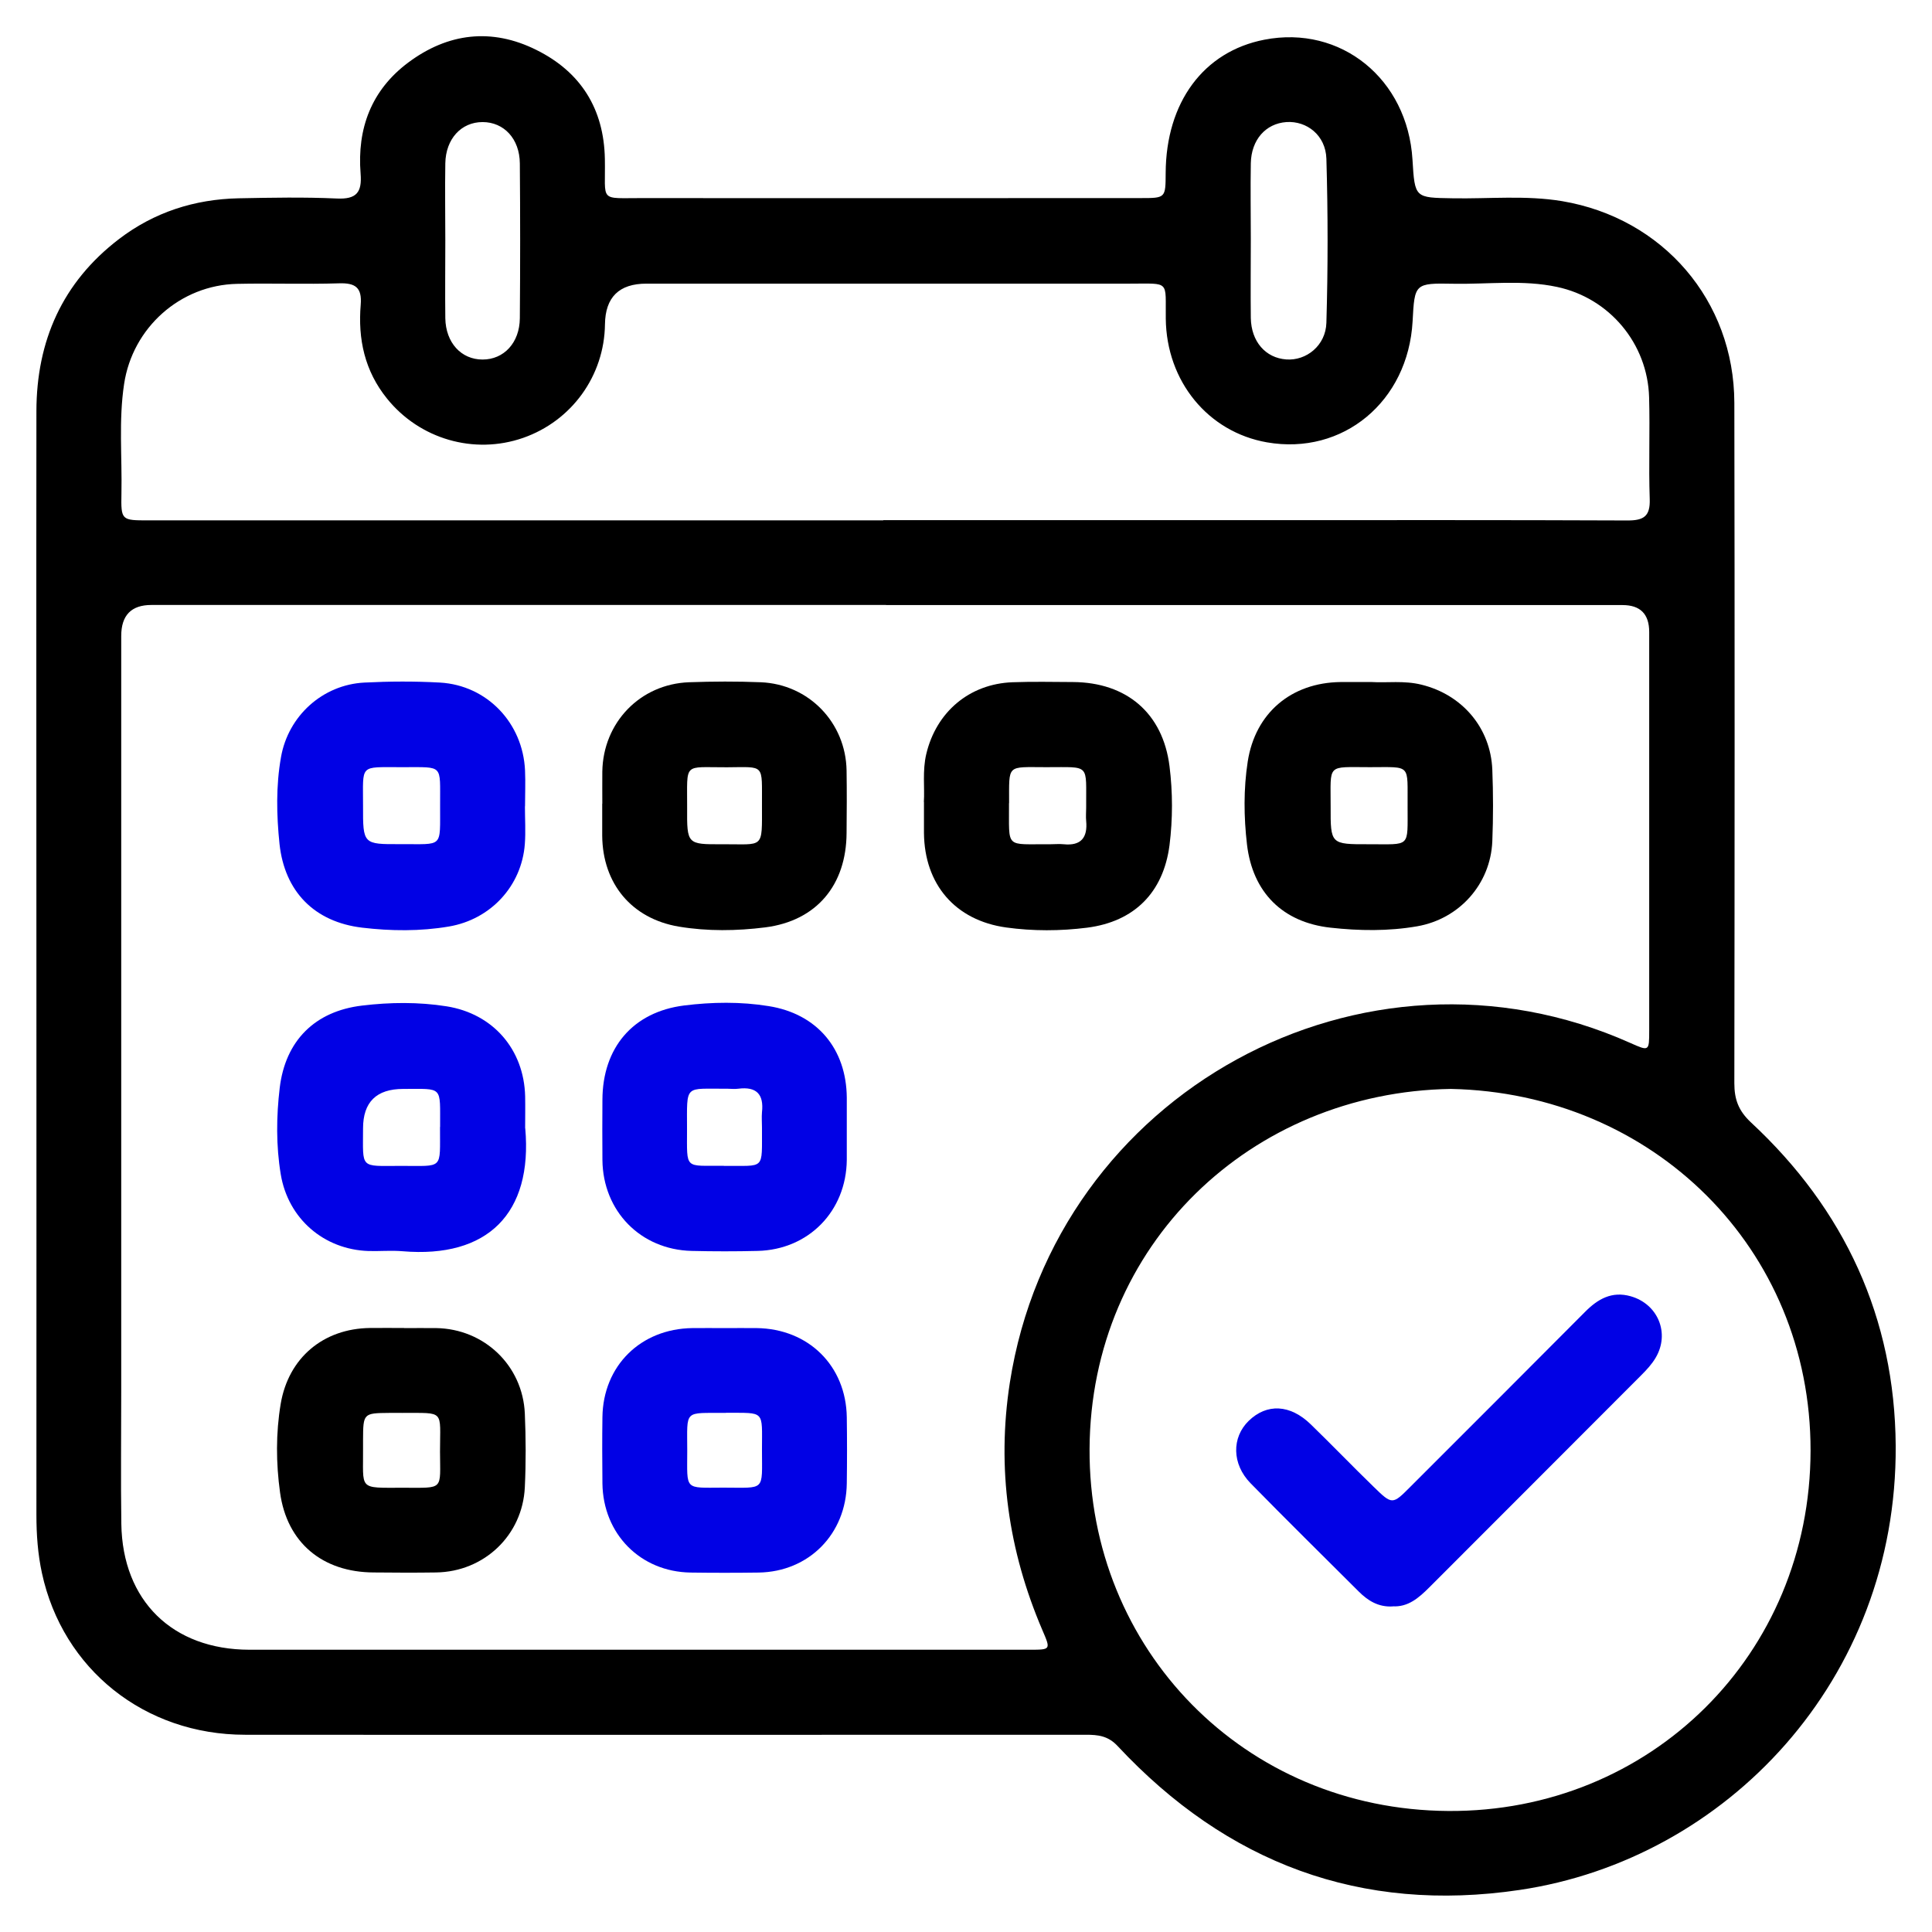 <?xml version="1.0" encoding="UTF-8"?>
<svg id="Layer_1" data-name="Layer 1" xmlns="http://www.w3.org/2000/svg" width="182" height="182" viewBox="0 0 182 182">
  <defs>
    <style>
      .cls-1 {
        fill: #0101e5;
      }
    </style>
  </defs>
  <path d="m3.43,91.08c0-17.45-.02-34.89,0-52.34.01-6.62,2.44-12.14,7.78-16.22,3.31-2.53,7.11-3.75,11.26-3.84,3.08-.06,6.17-.12,9.25.02,1.87.09,2.39-.58,2.25-2.34-.34-4.25,1.01-7.87,4.49-10.47,3.74-2.79,7.86-3.28,12.06-1.19,4.18,2.07,6.37,5.54,6.46,10.26.08,4.16-.65,3.69,3.67,3.7,15.6.02,31.21,0,46.81,0,2.34,0,2.34,0,2.35-2.36.03-6.66,3.57-11.45,9.3-12.56,7.2-1.4,13.49,3.69,13.95,11.3.22,3.63.22,3.58,3.8,3.64,3.43.06,6.88-.3,10.3.27,9.49,1.6,16.2,9.37,16.22,19,.04,21.36.03,42.72,0,64.09,0,1.53.39,2.59,1.56,3.69,8.84,8.21,13.56,18.44,13.64,30.46.14,22.07-15.98,38.97-35.43,41.85-14.97,2.22-27.58-2.54-37.86-13.55-.91-.98-1.86-1.07-3-1.07-26.4,0-52.8.02-79.2,0-9.47,0-17.18-6.17-19.14-15.23-.39-1.8-.52-3.63-.52-5.48.01-17.21,0-34.42,0-51.63Zm80.04-34.09c-23.07,0-46.14,0-69.21,0q-2.84,0-2.84,2.92c0,23.73,0,47.46,0,71.19,0,4.15-.05,8.31.01,12.46.11,7.24,4.82,11.84,12.06,11.85,24.49,0,48.99,0,73.48,0,2.04,0,2.02,0,1.22-1.86-3.2-7.48-4.31-15.22-3.06-23.3,4.26-27.32,33.3-43.23,58.45-32,1.77.79,1.78.79,1.78-1.16,0-12.52,0-25.03,0-37.55q0-2.54-2.51-2.54c-23.13,0-46.26,0-69.39,0Zm53.21,45.59c-18.82.3-33.95,14.67-34.04,33.93-.09,18.82,14.53,33.97,33.8,34.09,19.01.12,34.09-14.7,34.12-33.94.03-19.09-14.89-33.69-33.88-34.08Zm-53.48-53.58c11.81,0,23.61,0,35.42,0,11.57,0,23.14-.02,34.71.03,1.51,0,2.13-.39,2.08-2-.11-3.2.03-6.41-.06-9.61-.14-5.05-3.73-9.34-8.67-10.39-3.22-.69-6.5-.24-9.76-.3-3.66-.07-3.66-.02-3.85,3.55-.42,7.54-6.56,12.64-13.72,11.39-5.55-.97-9.47-5.75-9.53-11.65-.04-3.64.44-3.3-3.37-3.3-15.19,0-30.38,0-45.56,0q-3.85,0-3.9,3.83c-.06,4.85-3.13,9.1-7.71,10.7-4.63,1.61-9.75.11-12.82-3.7-2.11-2.61-2.75-5.61-2.48-8.85.13-1.59-.48-2.06-2.03-2.01-3.2.1-6.41-.02-9.61.05-5.37.11-9.86,4.14-10.65,9.44-.52,3.43-.18,6.87-.25,10.31-.05,2.53,0,2.53,2.54,2.53,23.08,0,46.16,0,69.24,0Zm34.63-26.5c0,2.49-.03,4.98,0,7.46.04,2.22,1.39,3.76,3.34,3.9,1.88.14,3.72-1.3,3.78-3.46.15-5.15.15-10.3,0-15.45-.07-2.21-1.85-3.58-3.77-3.45-1.95.14-3.31,1.67-3.35,3.89-.04,2.37,0,4.74,0,7.11Zm-75.88.18c0,2.43-.03,4.87,0,7.3.04,2.31,1.5,3.89,3.51,3.89,2.01,0,3.49-1.58,3.51-3.89.04-4.86.04-9.73,0-14.59-.02-2.32-1.5-3.89-3.51-3.89-2.01,0-3.47,1.58-3.51,3.89-.04,2.43,0,4.86,0,7.3Z"/>
  <path d="m87.03,75.55c.09-1.33-.15-2.94.23-4.53.94-3.95,4.06-6.6,8.12-6.75,1.9-.07,3.8-.03,5.69-.02,5.06.03,8.47,2.93,9.1,7.92.31,2.47.31,4.99,0,7.46-.58,4.44-3.31,7.19-7.76,7.76-2.53.32-5.1.33-7.63-.02-4.8-.67-7.69-4.06-7.74-8.89,0-.89,0-1.78,0-2.93Zm8.02.12c.03,4.36-.44,3.83,3.91,3.86.41,0,.83-.04,1.24,0,1.65.17,2.27-.64,2.12-2.2-.04-.41,0-.83,0-1.24-.03-4.22.46-3.81-3.77-3.82-3.76,0-3.48-.33-3.49,3.39Z"/>
  <path class="cls-1" d="m49.45,75.96c0,1.19.08,2.38-.01,3.56-.3,3.94-3.21,7.09-7.15,7.76-2.71.46-5.46.43-8.16.11-4.5-.53-7.32-3.39-7.8-7.9-.28-2.7-.34-5.45.14-8.16.68-3.89,3.92-6.83,7.86-7.03,2.37-.12,4.75-.13,7.12,0,4.44.26,7.81,3.81,8.01,8.28.05,1.13,0,2.25,0,3.38,0,0-.01,0-.02,0Zm-7.99-.12c-.02-3.88.37-3.56-3.49-3.57-.06,0-.12,0-.18,0-3.99.01-3.58-.33-3.59,3.64-.01,3.62,0,3.63,3.53,3.61,4.09-.02,3.71.43,3.73-3.68Z"/>
  <path d="m56.74,75.72c0-1.01-.01-2.02,0-3.03.07-4.62,3.56-8.25,8.17-8.42,2.25-.08,4.51-.09,6.76,0,4.53.19,8.01,3.81,8.08,8.32.03,1.96.02,3.92,0,5.87-.02,4.91-2.82,8.28-7.65,8.9-2.7.34-5.45.38-8.15-.07-4.45-.75-7.18-4.05-7.22-8.56,0-1.01,0-2.02,0-3.03Zm15.04.12c-.02-3.93.33-3.58-3.3-3.56-4.18.02-3.73-.54-3.75,3.82-.02,3.43,0,3.45,3.3,3.43,3.97-.02,3.75.52,3.75-3.69Z"/>
  <path d="m129.23,64.25c1.38.09,3.04-.16,4.68.25,3.83.94,6.51,4.06,6.67,8,.09,2.25.09,4.51,0,6.76-.17,4.03-3.11,7.31-7.08,8-2.71.47-5.46.43-8.16.13-4.52-.5-7.34-3.33-7.87-7.84-.3-2.58-.33-5.22.07-7.81.71-4.57,4.09-7.43,8.74-7.49.89-.01,1.78,0,2.95,0Zm3.37,11.7c-.03-4.03.4-3.68-3.55-3.68-4.12,0-3.69-.38-3.7,3.71-.01,3.55,0,3.56,3.59,3.55,3.99-.01,3.65.39,3.66-3.58Z"/>
  <path class="cls-1" d="m49.48,106.29c.71,8.02-3.55,12.26-11.56,11.58-1.06-.09-2.14.01-3.2-.02-4.22-.14-7.57-3.05-8.27-7.21-.45-2.71-.42-5.46-.1-8.16.53-4.44,3.31-7.22,7.75-7.75,2.64-.32,5.33-.35,7.98.07,4.38.7,7.28,4.07,7.39,8.47.02,1.01,0,2.02,0,3.03Zm-8.02-.13c-.02-3.9.34-3.58-3.48-3.58q-3.78,0-3.78,3.72c0,3.84-.35,3.54,3.52,3.53,4.13-.01,3.71.42,3.73-3.67Z"/>
  <path class="cls-1" d="m79.77,106.24c0,1.01,0,2.02,0,3.03-.05,4.82-3.59,8.45-8.39,8.57-2.07.05-4.15.05-6.23,0-4.81-.12-8.35-3.75-8.4-8.56-.02-1.9-.01-3.8,0-5.69.02-4.88,2.86-8.26,7.69-8.87,2.64-.33,5.34-.37,7.98.06,4.56.73,7.31,4.02,7.35,8.62,0,.95,0,1.9,0,2.85Zm-11.58,3.59c3.95-.04,3.57.48,3.59-3.63,0-.47-.04-.95,0-1.42.19-1.69-.51-2.44-2.23-2.22-.35.05-.71,0-1.06,0-4.06.04-3.77-.52-3.77,3.85,0,3.84-.27,3.38,3.46,3.41Z"/>
  <path d="m38.07,125.11c1.01,0,2.02-.01,3.02,0,4.52.07,8.15,3.52,8.35,8.05.1,2.31.11,4.63,0,6.94-.21,4.53-3.84,7.97-8.37,8.03-1.96.03-3.91.02-5.87,0-4.81-.02-8.17-2.79-8.82-7.54-.38-2.76-.4-5.57.06-8.33.73-4.36,4.03-7.11,8.42-7.16,1.07-.01,2.13,0,3.2,0Zm-.19,7.99c-.41,0-.83,0-1.24,0-2.4.02-2.43.05-2.44,2.52,0,.24,0,.47,0,.71.04,4.09-.54,3.82,3.8,3.82,3.87,0,3.46.28,3.45-3.41,0-3.98.5-3.62-3.57-3.64Z"/>
  <path class="cls-1" d="m68.26,125.11c1.01,0,2.02-.01,3.02,0,4.88.06,8.42,3.55,8.49,8.4.03,2.07.03,4.15,0,6.23-.06,4.77-3.57,8.33-8.31,8.4-2.13.03-4.27.03-6.4,0-4.73-.07-8.25-3.63-8.31-8.4-.02-2.07-.03-4.15,0-6.23.06-4.85,3.6-8.34,8.48-8.4,1.01-.01,2.02,0,3.02,0Zm.13,7.99c-4.02.03-3.65-.39-3.65,3.57,0,3.77-.33,3.48,3.39,3.47,4.02,0,3.65.4,3.65-3.57,0-3.77.33-3.46-3.39-3.48Z"/>
  <path class="cls-1" d="m131.19,151.33c-1.35.08-2.34-.55-3.2-1.41-3.4-3.39-6.82-6.76-10.18-10.19-1.77-1.81-1.79-4.31-.18-5.88,1.71-1.66,3.9-1.56,5.84.32,2,1.94,3.93,3.95,5.93,5.89,1.75,1.71,1.78,1.69,3.46,0,5.49-5.49,10.98-10.97,16.46-16.48,1.2-1.21,2.52-1.97,4.29-1.47,2.58.73,3.72,3.49,2.36,5.79-.35.6-.85,1.14-1.35,1.64-6.65,6.67-13.32,13.33-19.98,20-.99.99-2,1.87-3.46,1.78Z"/>
</svg>